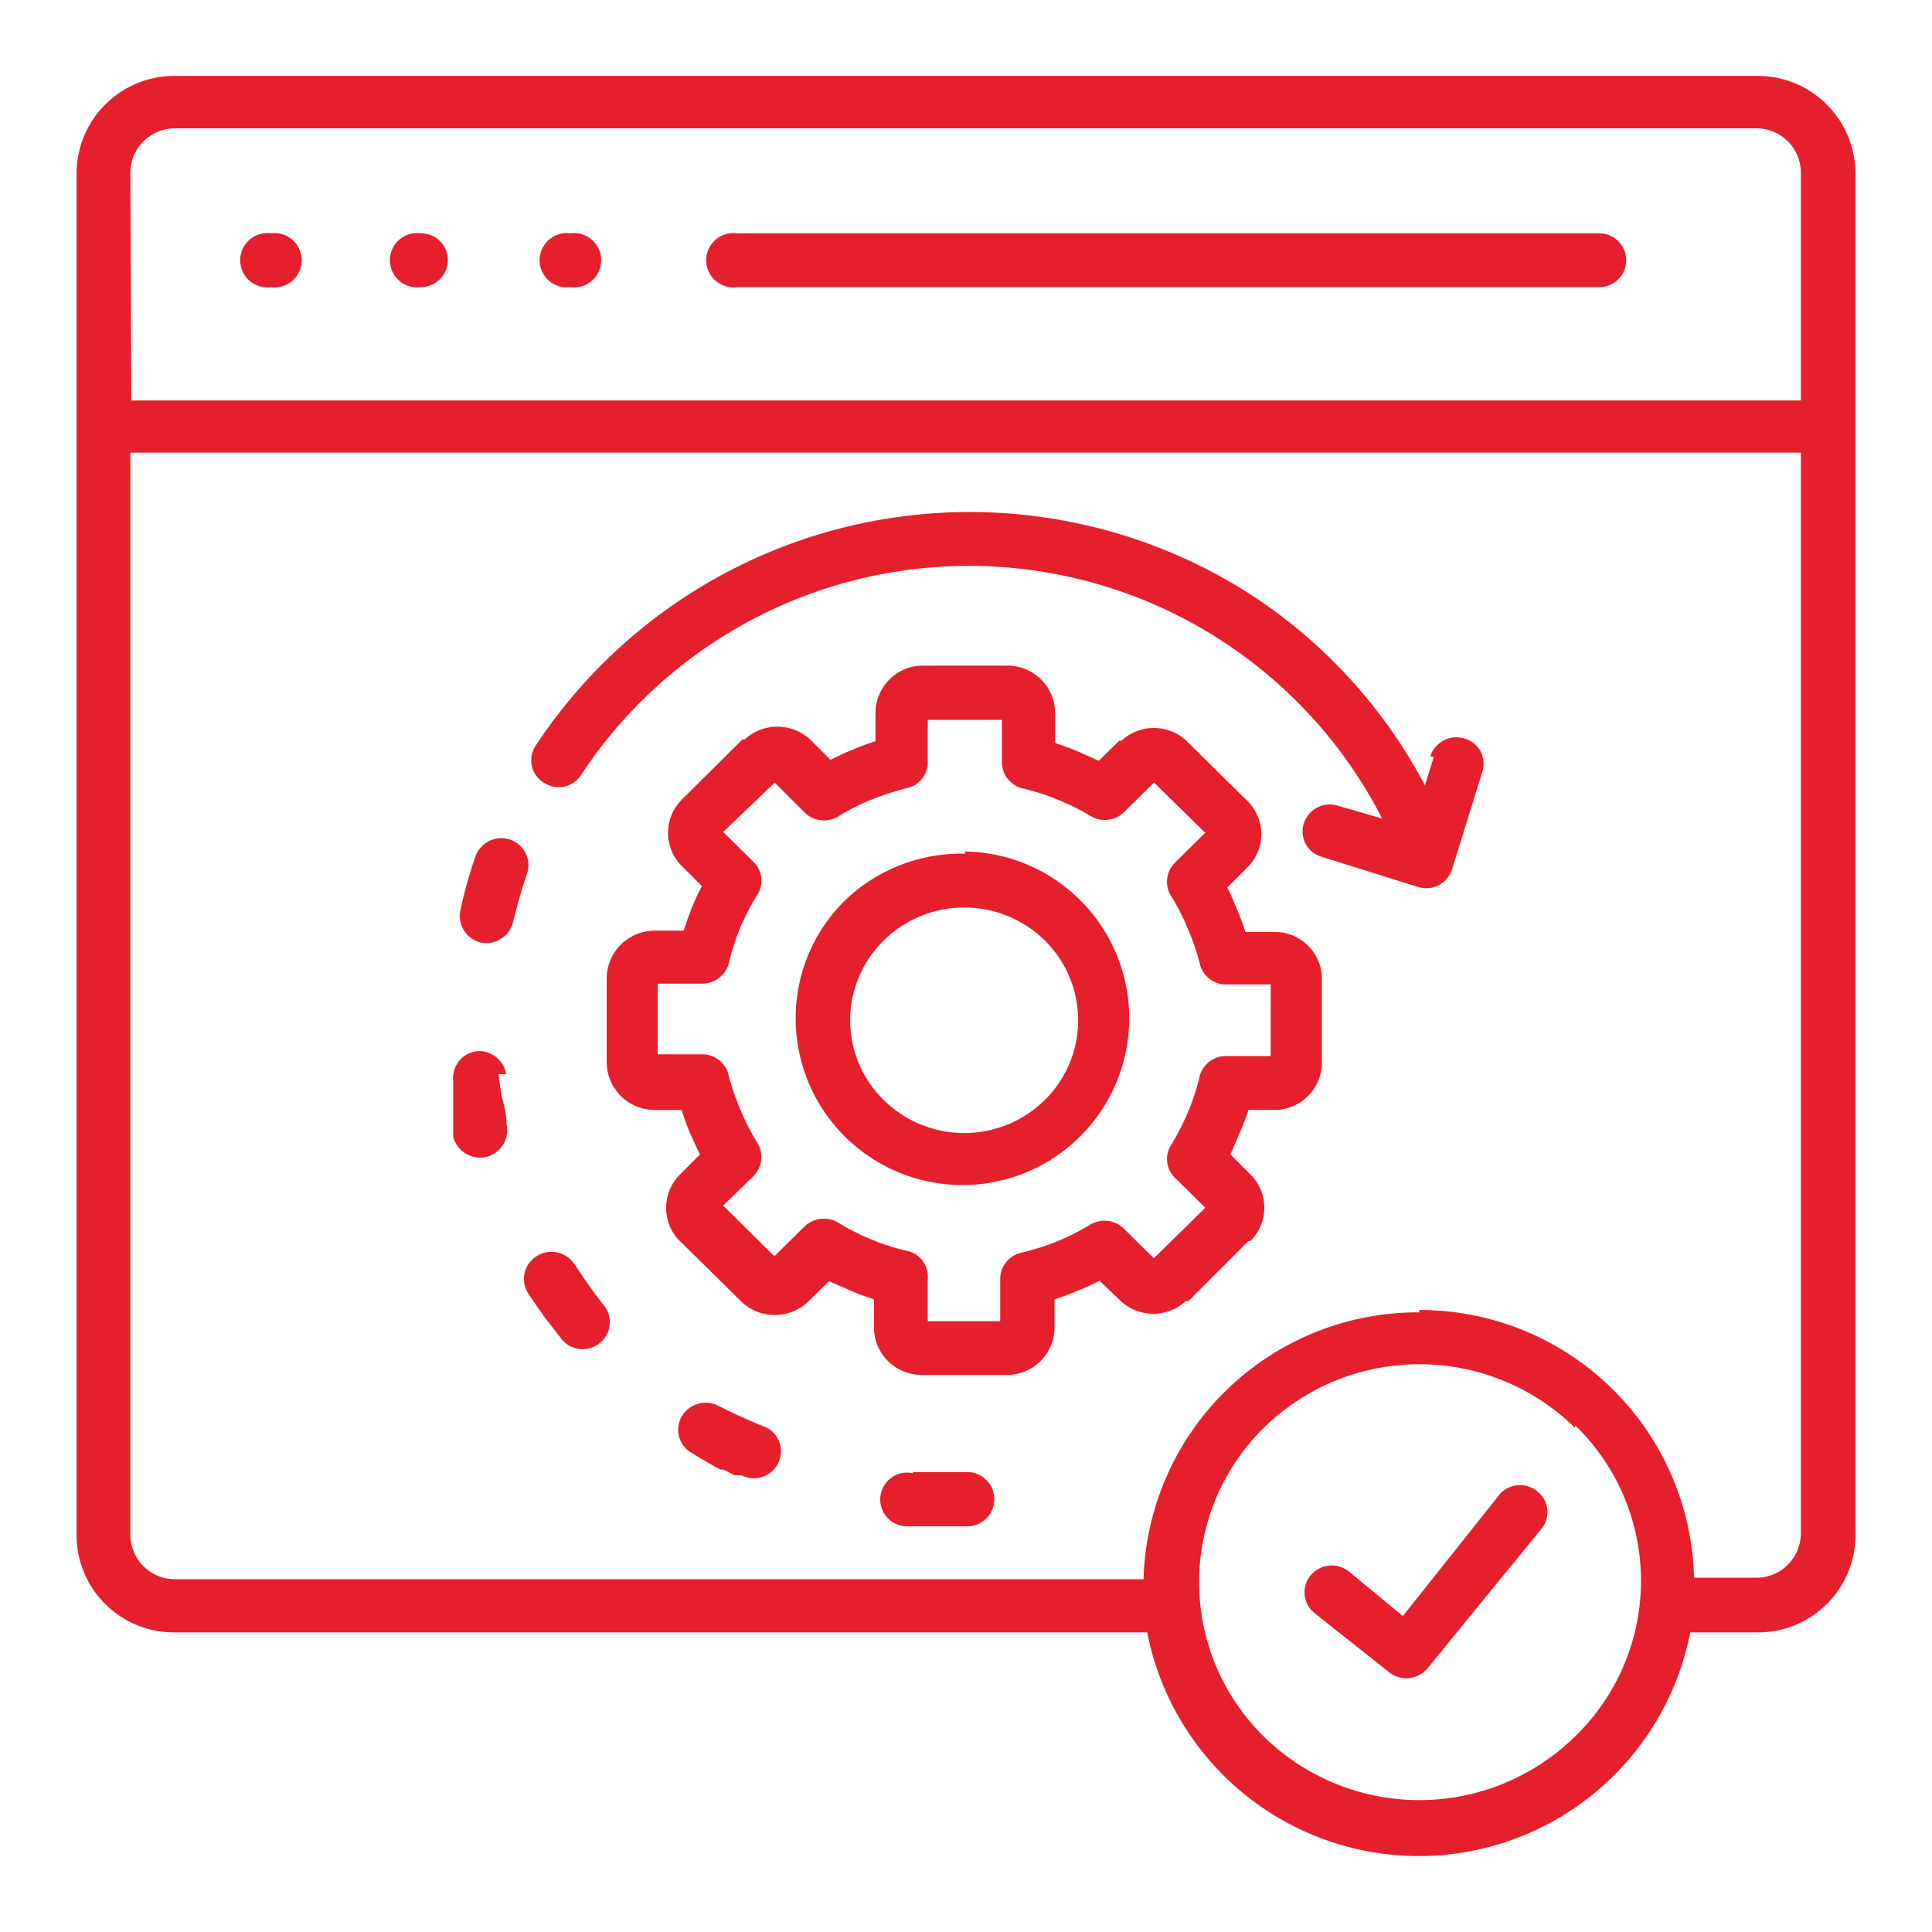<svg xmlns="http://www.w3.org/2000/svg" xmlns:xlink="http://www.w3.org/1999/xlink" width="40" height="40" viewBox="0 0 40 40"><rect x="0" y="0" width="40" height="40" fill="#333333" stroke="none"/><defs><clipPath id="clip-Swift_QA_and_Testing_Services"><rect width="40" height="40"></rect></clipPath></defs><g id="Swift_QA_and_Testing_Services" data-name="Swift QA and Testing Services" clip-path="url(#clip-Swift_QA_and_Testing_Services)"><rect width="40" height="40" fill="#fff"></rect><path id="Swift_QA_and_Testing_Services-2" data-name="Swift_QA_and_Testing_Services" d="M22.31,24.474l1.059-1.04-.626-.617h0a.543.543,0,0,1-.083-.681,4.843,4.843,0,0,0,.58-1.372.562.562,0,0,1,.562-.47h.921V18.811H23.8a.552.552,0,0,1-.543-.424,4.834,4.834,0,0,0-.249-.727h0a4.355,4.355,0,0,0-.331-.654.562.562,0,0,1,.064-.718l.626-.617-1.059-1.04-.626.617h0a.571.571,0,0,1-.691.074,4.457,4.457,0,0,0-.663-.331h0a4.788,4.788,0,0,0-.7-.23.562.562,0,0,1-.47-.552v-.875H17.623v.875h0a.543.543,0,0,1-.424.534,6.261,6.261,0,0,0-.737.239h0a4.456,4.456,0,0,0-.663.331.571.571,0,0,1-.727-.064l-.617-.617-1.068,1.022.626.617h0a.543.543,0,0,1,.083.681,4.6,4.6,0,0,0-.58,1.372.571.571,0,0,1-.562.47h-.921v1.464h.921a.552.552,0,0,1,.543.424,5.211,5.211,0,0,0,.249.727,4.844,4.844,0,0,0,.331.654.562.562,0,0,1-.064.718l-.626.608,1.059,1.05.626-.617h0a.58.58,0,0,1,.691-.083,4.843,4.843,0,0,0,1.39.58.543.543,0,0,1,.47.552v.912h1.5v-.875h0a.562.562,0,0,1,.433-.543,5.249,5.249,0,0,0,.737-.23h0a5.525,5.525,0,0,0,.663-.331.571.571,0,0,1,.727.064l.617.608Zm1.952-.35-1.243,1.243h-.055a.994.994,0,0,1-1.344,0l-.442-.424a4.161,4.161,0,0,1-.46.212h0c-.147.064-.3.12-.47.175v.589a.985.985,0,0,1-.994.976H17.494a.985.985,0,0,1-.985-.976V25.33c-.166-.055-.322-.11-.47-.175l-.46-.2-.424.414a1,1,0,0,1-1.4,0l-1.261-1.243-.046-.046a.976.976,0,0,1,.046-1.335h0l.414-.414c-.074-.147-.138-.295-.212-.451a4.76,4.76,0,0,1-.166-.47H11.97a.994.994,0,0,1-.994-.976V18.673a.994.994,0,0,1,.994-.976h.6c.046-.157.11-.313.166-.47a4.027,4.027,0,0,1,.212-.451l-.414-.414-.046-.046a.976.976,0,0,1,.046-1.335h0l1.252-1.243h.046a1,1,0,0,1,1.354,0l.424.424a4.162,4.162,0,0,1,.46-.212h0c.147-.064.3-.12.47-.175v-.589a.985.985,0,0,1,.958-.976h1.777a.985.985,0,0,1,.985.976v.626c.157.055.322.11.47.175h0l.433.193.424-.414h.046a.985.985,0,0,1,1.344,0h0l1.261,1.243a.967.967,0,0,1,0,1.381l-.414.414c.074.147.138.295.2.451h0a4.1,4.1,0,0,1,.175.47h.663a.976.976,0,0,1,.921.948v1.759a.985.985,0,0,1-.921.976h-.6a3.95,3.95,0,0,1-.175.46c-.064.157-.129.3-.2.46l.414.414a.967.967,0,0,1,0,1.381ZM20.045,17.9a2.32,2.32,0,0,1,0,3.305,2.376,2.376,0,0,1-3.333,0,2.311,2.311,0,0,1,0-3.305,2.376,2.376,0,0,1,3.333,0Zm-1.667-1.842a3.453,3.453,0,1,1-3.49,3.444,3.416,3.416,0,0,1,1.022-2.431,3.471,3.471,0,0,1,2.5-.967ZM17.31,28.93a.556.556,0,1,0-.12,1.1h1.225a.562.562,0,1,0,0-1.123h-1.1Zm-4-1.381a.571.571,0,0,0-.773.193.552.552,0,0,0,.175.755l.23.138.285.166.11.055H13.4l.12.064.11.055h.138a.562.562,0,0,0,.755-.249.552.552,0,0,0-.249-.746h0a10.286,10.286,0,0,1-.958-.433Zm-3-2.937a.562.562,0,0,0-.783-.175.552.552,0,0,0-.175.773l.2.295.074.1a1.629,1.629,0,0,0,.147.2l.276.359a.562.562,0,0,0,.792.064.552.552,0,0,0,.083-.764c-.221-.276-.424-.571-.617-.866ZM8.894,20.671a.571.571,0,0,0-.608-.479.562.562,0,0,0-.488.617v1.16a.58.58,0,0,0,.681.414.571.571,0,0,0,.424-.672v-.083a2.548,2.548,0,0,0-.092-.46c-.028-.147-.055-.331-.074-.5Zm.433-4.153a.562.562,0,0,0-.359-.709.571.571,0,0,0-.709.35,9.208,9.208,0,0,0-.313,1.123h0a.562.562,0,0,0,.433.663.571.571,0,0,0,.663-.451h0C9.125,17.181,9.207,16.85,9.327,16.518Zm18.7-2.431a.571.571,0,0,1,.709-.368.543.543,0,0,1,.368.691l-.626,2.016a.562.562,0,0,1-.7.368h0l-2-.626a.543.543,0,0,1-.368-.691.562.562,0,0,1,.7-.368l.921.267a9.613,9.613,0,0,0-16.574-.921.552.552,0,0,1-.773.184.543.543,0,0,1-.184-.764h0A10.764,10.764,0,0,1,24.234,10.69a10.644,10.644,0,0,1,3.683,4L28.1,14.1ZM1.132,6.721H35.7V2.007a.921.921,0,0,0-.921-.921H2.035a.921.921,0,0,0-.921.921ZM13.673,4.374a.562.562,0,1,1,0-1.114H31.526a.557.557,0,1,1,0,1.114Zm-9.649,0a.562.562,0,1,1,0-1.114h0a.562.562,0,1,1,0,1.114Zm3.1,0a.562.562,0,1,1,0-1.114h0a.552.552,0,0,1,.562.552.562.562,0,0,1-.562.562Zm3.1,0a.562.562,0,1,1,0-1.114h0a.562.562,0,1,1,0,1.114Zm20.8,23.617a4.6,4.6,0,0,0-6.445,0,4.484,4.484,0,0,0,0,6.39,4.6,4.6,0,0,0,6.445,0,4.484,4.484,0,0,0,0-6.445Zm2.385,4.235a5.727,5.727,0,0,1-11.242,0H2.035A2.016,2.016,0,0,1,0,30.173V2.007A2.026,2.026,0,0,1,2.035,0H34.8A2.026,2.026,0,0,1,36.83,2.007V30.173A2.016,2.016,0,0,1,34.8,32.226ZM27.8,25.6a5.681,5.681,0,0,0-5.709,5.525H2.035a.921.921,0,0,1-.921-.921V7.8H35.7V30.173a.921.921,0,0,1-.921.921H33.488a5.681,5.681,0,0,0-5.69-5.543Zm-2.173,6.224a.552.552,0,0,1-.074-.783.571.571,0,0,1,.792-.074h0l1.114.921,2.007-2.523a.562.562,0,0,1,.792-.046.543.543,0,0,1,.083.746l-2.376,2.91h0a.571.571,0,0,1-.792.074h0Z" transform="translate(1.585 1.571)" fill="#e61f2d" fill-rule="evenodd"></path></g></svg>